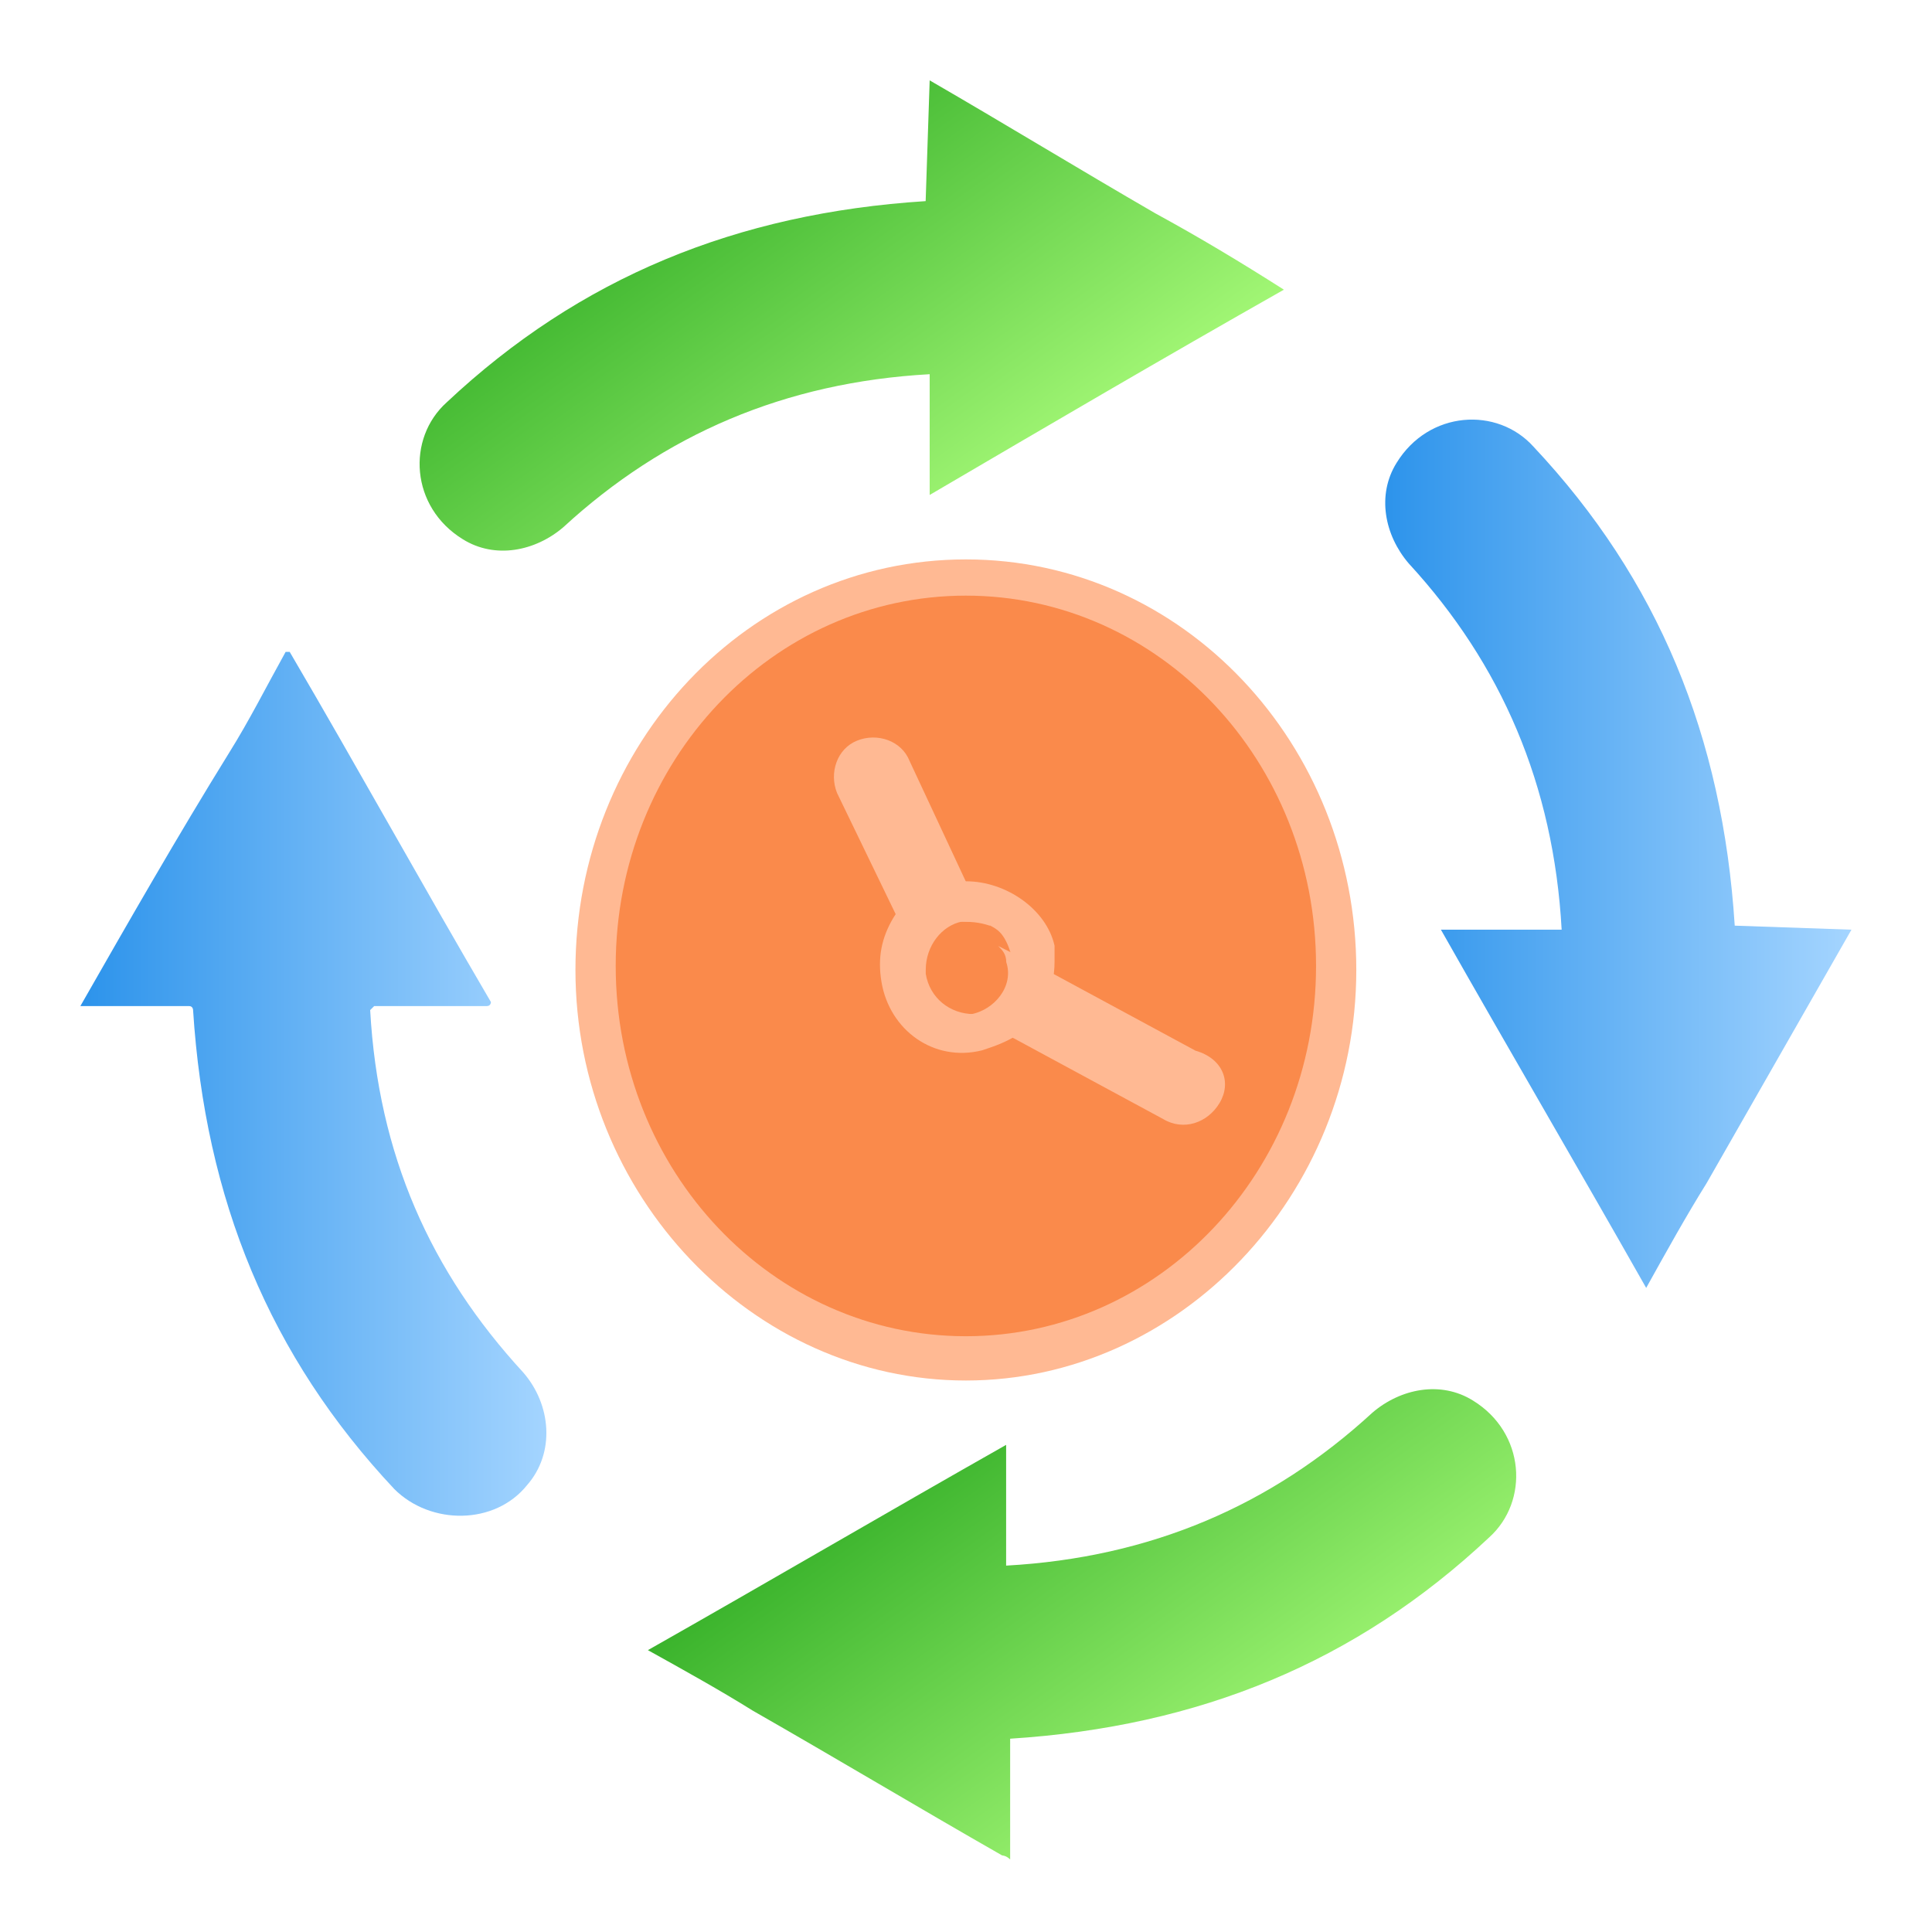 <?xml version="1.0" encoding="UTF-8"?> <svg xmlns="http://www.w3.org/2000/svg" width="160" height="160" viewBox="0 0 160 160" fill="none"> <path d="M79.995 112.328C96.931 112.328 110.661 98.001 110.661 80.328C110.661 62.655 96.931 48.328 79.995 48.328C63.058 48.328 49.328 62.655 49.328 80.328C49.328 98.001 63.058 112.328 79.995 112.328Z" fill="#FA8A4B"></path> <path d="M79.99 114.328C62.323 114.328 47.656 98.995 47.656 80.328C47.656 61.661 61.99 46.328 79.99 46.328C97.99 46.328 112.323 61.661 112.323 80.328C112.323 98.995 97.656 114.328 79.99 114.328ZM79.99 49.328C63.99 49.328 50.99 62.995 50.99 79.995C50.99 96.995 63.99 110.661 79.99 110.661C95.99 110.661 108.99 96.995 108.99 79.995C108.99 62.995 95.99 49.328 79.99 49.328Z" fill="#FFB993"></path> <path d="M80 72.984C79.667 72.984 79.333 72.984 78.667 72.984C76.667 73.318 75 74.318 74 75.984C73 77.651 72.667 79.318 73 81.318C73.667 85.318 77.333 87.984 81.333 86.984C82.333 86.651 83.333 86.318 84.333 85.651C86.333 84.318 87.333 81.984 87.333 79.651C87.333 79.318 87.333 78.651 87.333 78.318C86.667 75.318 83.333 72.984 80 72.984ZM84 79.651C84.333 81.651 83 83.651 81 83.984H80.667C78.667 83.984 77 82.651 76.667 80.651V80.318C76.667 78.318 78 76.651 79.667 76.318C80.667 76.318 81.333 76.318 82 76.651C82.667 76.984 83 77.318 83.333 77.984C83.667 78.651 83.667 78.984 84 79.651Z" fill="#FFB993"></path> <path d="M79.318 76.334C77.318 76.667 75.985 78.334 76.318 80.334L74.318 76L69.318 65.667C68.651 64 69.318 62 70.985 61.334C72.651 60.667 74.651 61.334 75.318 63L79.985 73L81.985 76.667C80.985 76.334 80.318 76.334 79.318 76.334Z" fill="#FFB993"></path> <path d="M101 91.344C100 93.01 98 93.677 96.333 92.677L84 86.01L80 84.01H80.333C82.333 83.677 84 81.677 83.333 79.677C83.333 79.01 83 78.677 82.667 78.344L86.667 80.344L99 87.01C101.333 87.677 102 89.677 101 91.344Z" fill="#FFB993"></path> <path d="M153.33 76.992C149.33 83.992 145.33 90.992 141.33 97.992C139.663 100.659 137.997 103.659 136.33 106.659C130.663 96.659 124.997 86.992 119.33 76.992H129.33C128.663 64.992 124.33 54.992 116.663 46.659C114.663 44.326 113.997 40.992 115.663 38.326C118.33 33.992 123.997 33.659 126.997 36.992C137.33 47.992 142.663 60.992 143.663 76.659L153.33 76.992Z" fill="url(#paint0_linear_2690_35358)"></path> <path d="M82.99 153.658C75.99 149.658 69.323 145.658 62.323 141.658C59.656 139.991 56.656 138.325 53.656 136.658C63.656 130.991 73.323 125.325 83.323 119.658V129.658C95.323 128.992 105.323 124.658 113.656 116.991C115.99 114.991 119.323 114.325 121.99 115.991C126.323 118.658 126.656 124.325 123.323 127.325C112.323 137.658 99.323 142.992 83.656 143.992C83.656 147.325 83.656 150.658 83.656 153.992C83.323 153.658 82.99 153.658 82.99 153.658Z" fill="url(#paint1_linear_2690_35358)"></path> <path d="M18.99 62.318C20.656 59.651 21.99 56.984 23.656 53.984H23.99C29.656 63.651 34.99 73.318 40.656 82.984C40.656 82.984 40.656 83.318 40.323 83.318H30.99C30.99 83.318 30.99 83.318 30.656 83.651C31.323 95.651 35.656 105.318 43.323 113.651C45.656 116.318 45.99 120.318 43.656 122.984C40.99 126.318 35.656 126.318 32.656 123.318C22.323 112.318 16.99 99.318 15.99 83.651C15.99 83.651 15.99 83.318 15.656 83.318H6.656C10.656 76.318 14.656 69.318 18.99 62.318Z" fill="url(#paint2_linear_2690_35358)"></path> <path d="M76.992 6.656C83.326 10.323 89.326 13.99 95.659 17.656C99.326 19.656 102.659 21.656 106.326 23.99C96.326 29.656 86.659 35.323 76.992 40.99V30.99C64.992 31.656 54.992 35.99 46.659 43.656C44.326 45.656 40.992 46.323 38.326 44.656C33.992 41.99 33.659 36.323 36.992 33.323C47.992 22.99 60.992 17.656 76.659 16.656L76.992 6.656C76.992 6.99 76.992 6.99 76.992 6.656Z" fill="url(#paint3_linear_2690_35358)"></path> <defs> <linearGradient id="paint0_linear_2690_35358" x1="114.435" y1="70.702" x2="153.431" y2="70.702" gradientUnits="userSpaceOnUse"> <stop stop-color="#2C93EB"></stop> <stop offset="1" stop-color="#A5D5FF"></stop> </linearGradient> <linearGradient id="paint1_linear_2690_35358" x1="79.052" y1="113.203" x2="106.434" y2="151.426" gradientUnits="userSpaceOnUse"> <stop stop-color="#2FAC24"></stop> <stop offset="1" stop-color="#AFFF7E"></stop> </linearGradient> <linearGradient id="paint2_linear_2690_35358" x1="6.656" y1="89.831" x2="45.665" y2="89.831" gradientUnits="userSpaceOnUse"> <stop stop-color="#2C93EB"></stop> <stop offset="1" stop-color="#A5D5FF"></stop> </linearGradient> <linearGradient id="paint3_linear_2690_35358" x1="54.229" y1="9.68" x2="81.614" y2="47.895" gradientUnits="userSpaceOnUse"> <stop stop-color="#2FAC24"></stop> <stop offset="1" stop-color="#AFFF7E"></stop> </linearGradient> </defs> </svg> 